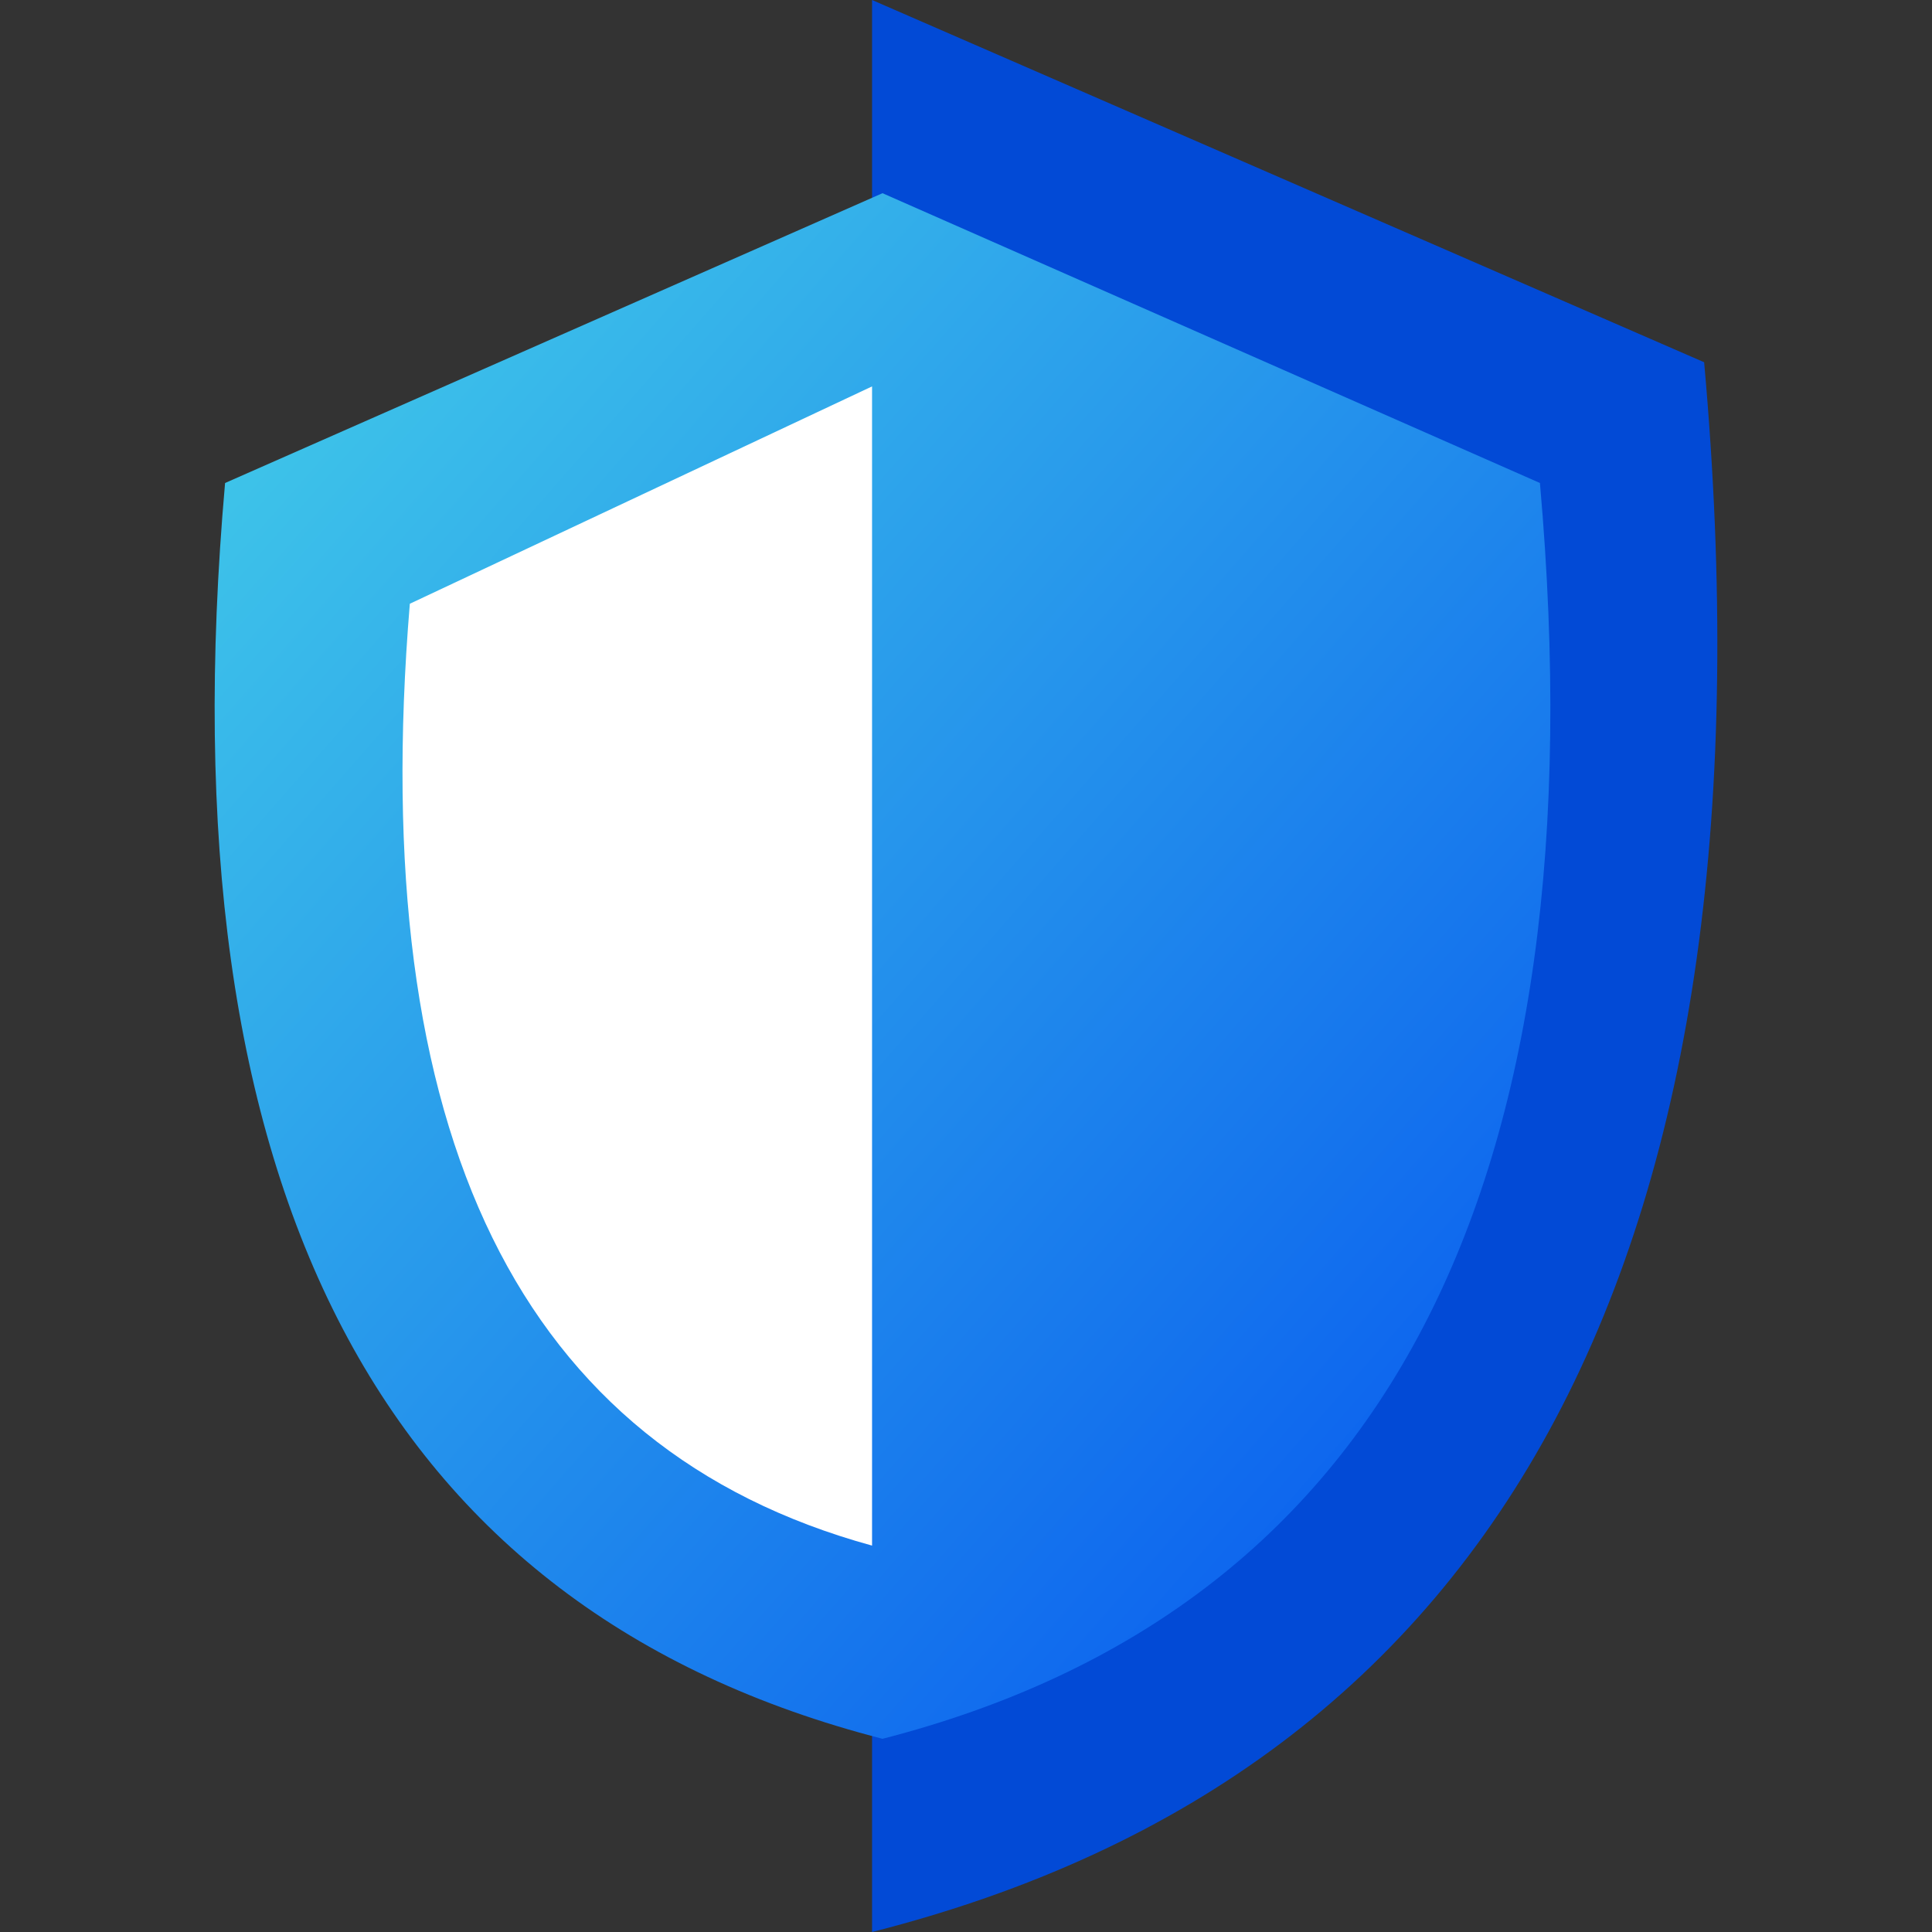 <svg width="32" height="32" viewBox="0 0 32 32" fill="none" xmlns="http://www.w3.org/2000/svg">
<rect x="0" y="0" width="32" height="32" fill="#333333" stroke="none"/>
<path d="M28.226 6L14.444 0V32C24.944 29.333 29.538 20.667 28.226 6Z" fill="#024AD6"/>
<path fill-rule="evenodd" clip-rule="evenodd" d="M3.728 8L14.617 3.2L25.506 8C26.543 19.733 22.914 26.667 14.617 28.8C6.321 26.667 2.691 19.733 3.728 8Z" fill="url(#paint0_linear_624_3969)"/>
<path d="M6.788 10L14.444 6.4V25.6C8.611 24 6.059 18.8 6.788 10Z" fill="white"/>
<defs>
<linearGradient id="paint0_linear_624_3969" x1="4.728" y1="5.659" x2="27.347" y2="25.497" gradientUnits="userSpaceOnUse">
<stop stop-color="#3FC6E9"/>
<stop offset="1" stop-color="#0555EF"/>
</linearGradient>
</defs>
</svg>
